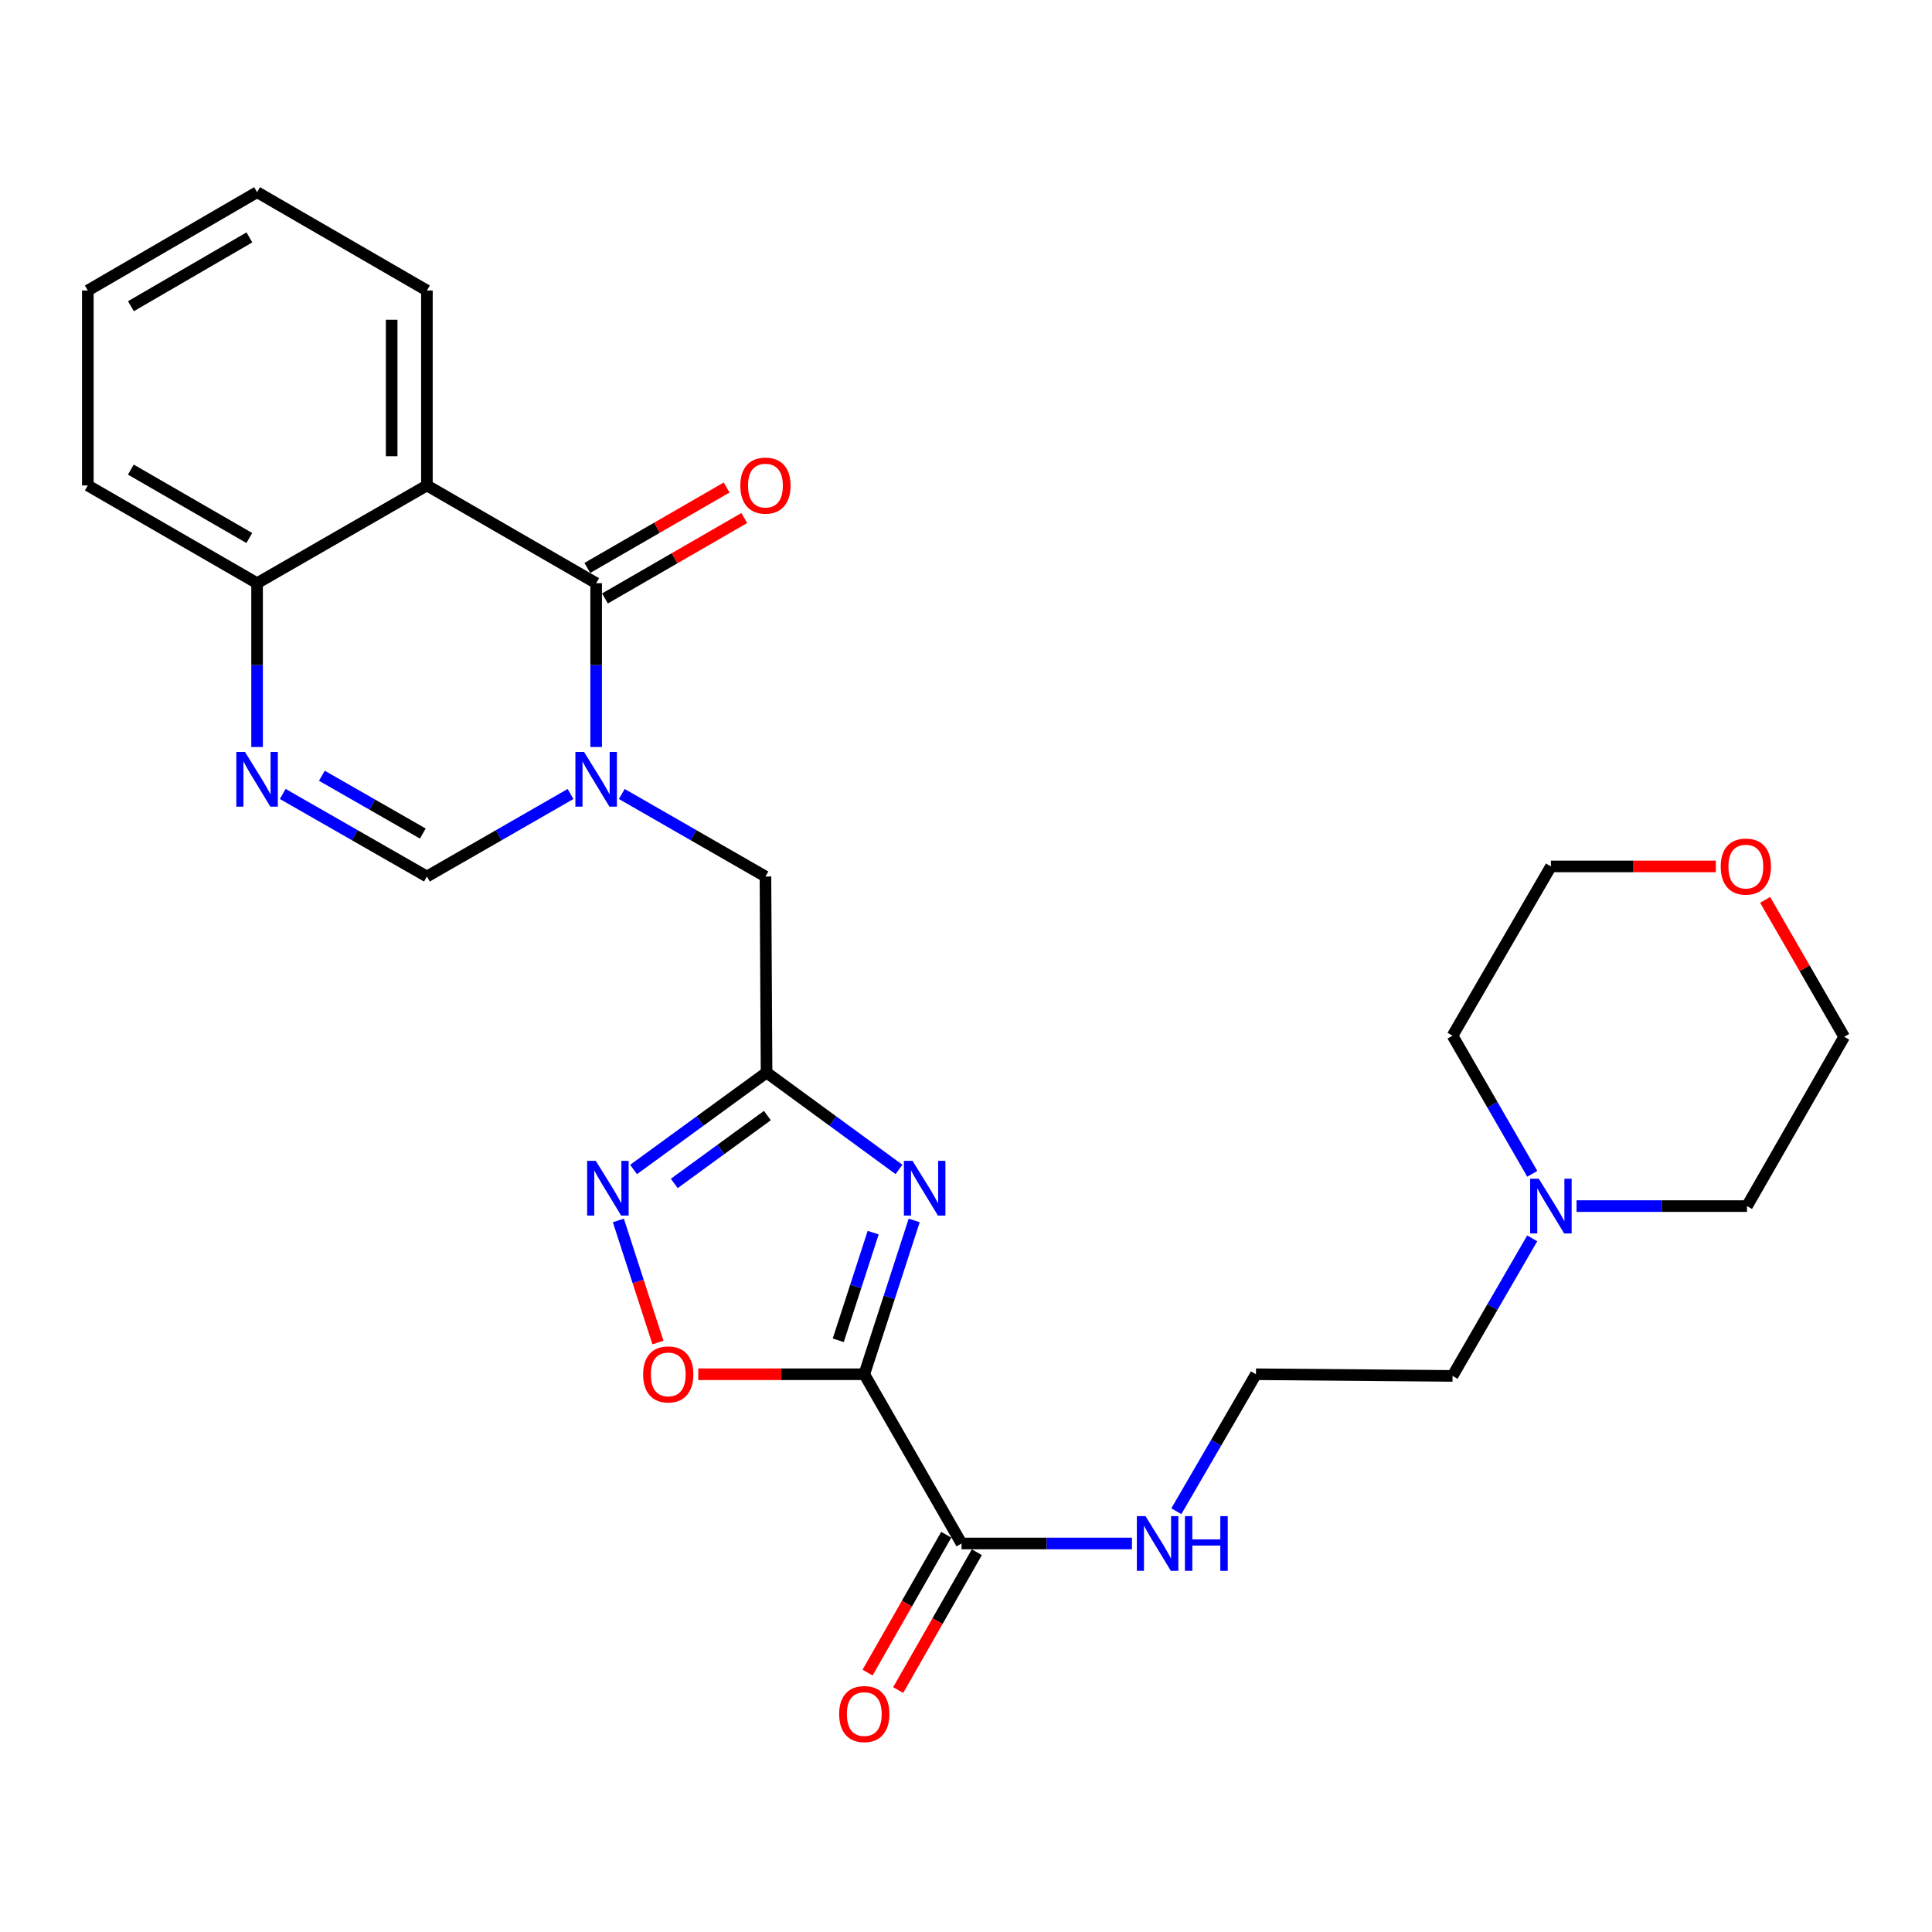 <?xml version='1.0' encoding='iso-8859-1'?>
<svg version='1.1' baseProfile='full'
              xmlns='http://www.w3.org/2000/svg'
                      xmlns:rdkit='http://www.rdkit.org/xml'
                      xmlns:xlink='http://www.w3.org/1999/xlink'
                  xml:space='preserve'
width='1000px' height='1000px' viewBox='0 0 1000 1000'>
<!-- END OF HEADER -->
<rect style='opacity:1.0;fill:#FFFFFF;stroke:none' width='1000' height='1000' x='0' y='0'> </rect>
<path class='bond-1' d='M 447.353,711.306 L 460.267,671.504' style='fill:none;fill-rule:evenodd;stroke:#000000;stroke-width:6px;stroke-linecap:butt;stroke-linejoin:miter;stroke-opacity:1' />
<path class='bond-1' d='M 460.267,671.504 L 473.181,631.703' style='fill:none;fill-rule:evenodd;stroke:#0000FF;stroke-width:6px;stroke-linecap:butt;stroke-linejoin:miter;stroke-opacity:1' />
<path class='bond-1' d='M 433.877,693.736 L 442.916,665.875' style='fill:none;fill-rule:evenodd;stroke:#000000;stroke-width:6px;stroke-linecap:butt;stroke-linejoin:miter;stroke-opacity:1' />
<path class='bond-1' d='M 442.916,665.875 L 451.956,638.014' style='fill:none;fill-rule:evenodd;stroke:#0000FF;stroke-width:6px;stroke-linecap:butt;stroke-linejoin:miter;stroke-opacity:1' />
<path class='bond-8' d='M 447.353,711.306 L 404.385,711.306' style='fill:none;fill-rule:evenodd;stroke:#000000;stroke-width:6px;stroke-linecap:butt;stroke-linejoin:miter;stroke-opacity:1' />
<path class='bond-8' d='M 404.385,711.306 L 361.417,711.306' style='fill:none;fill-rule:evenodd;stroke:#FF0000;stroke-width:6px;stroke-linecap:butt;stroke-linejoin:miter;stroke-opacity:1' />
<path class='bond-9' d='M 447.353,711.306 L 497.689,798.905' style='fill:none;fill-rule:evenodd;stroke:#000000;stroke-width:6px;stroke-linecap:butt;stroke-linejoin:miter;stroke-opacity:1' />
<path class='bond-0' d='M 321.833,410.97 L 359.015,432.323' style='fill:none;fill-rule:evenodd;stroke:#0000FF;stroke-width:6px;stroke-linecap:butt;stroke-linejoin:miter;stroke-opacity:1' />
<path class='bond-0' d='M 359.015,432.323 L 396.196,453.677' style='fill:none;fill-rule:evenodd;stroke:#000000;stroke-width:6px;stroke-linecap:butt;stroke-linejoin:miter;stroke-opacity:1' />
<path class='bond-2' d='M 308.567,386.653 L 308.567,344.255' style='fill:none;fill-rule:evenodd;stroke:#0000FF;stroke-width:6px;stroke-linecap:butt;stroke-linejoin:miter;stroke-opacity:1' />
<path class='bond-2' d='M 308.567,344.255 L 308.567,301.857' style='fill:none;fill-rule:evenodd;stroke:#000000;stroke-width:6px;stroke-linecap:butt;stroke-linejoin:miter;stroke-opacity:1' />
<path class='bond-7' d='M 295.301,410.972 L 258.134,432.324' style='fill:none;fill-rule:evenodd;stroke:#0000FF;stroke-width:6px;stroke-linecap:butt;stroke-linejoin:miter;stroke-opacity:1' />
<path class='bond-7' d='M 258.134,432.324 L 220.967,453.677' style='fill:none;fill-rule:evenodd;stroke:#000000;stroke-width:6px;stroke-linecap:butt;stroke-linejoin:miter;stroke-opacity:1' />
<path class='bond-3' d='M 465.322,605.3 L 431.048,580.225' style='fill:none;fill-rule:evenodd;stroke:#0000FF;stroke-width:6px;stroke-linecap:butt;stroke-linejoin:miter;stroke-opacity:1' />
<path class='bond-3' d='M 431.048,580.225 L 396.774,555.15' style='fill:none;fill-rule:evenodd;stroke:#000000;stroke-width:6px;stroke-linecap:butt;stroke-linejoin:miter;stroke-opacity:1' />
<path class='bond-4' d='M 308.567,301.857 L 220.967,251.268' style='fill:none;fill-rule:evenodd;stroke:#000000;stroke-width:6px;stroke-linecap:butt;stroke-linejoin:miter;stroke-opacity:1' />
<path class='bond-13' d='M 313.127,309.756 L 349.177,288.944' style='fill:none;fill-rule:evenodd;stroke:#000000;stroke-width:6px;stroke-linecap:butt;stroke-linejoin:miter;stroke-opacity:1' />
<path class='bond-13' d='M 349.177,288.944 L 385.227,268.132' style='fill:none;fill-rule:evenodd;stroke:#FF0000;stroke-width:6px;stroke-linecap:butt;stroke-linejoin:miter;stroke-opacity:1' />
<path class='bond-13' d='M 304.006,293.959 L 340.056,273.147' style='fill:none;fill-rule:evenodd;stroke:#000000;stroke-width:6px;stroke-linecap:butt;stroke-linejoin:miter;stroke-opacity:1' />
<path class='bond-13' d='M 340.056,273.147 L 376.107,252.334' style='fill:none;fill-rule:evenodd;stroke:#FF0000;stroke-width:6px;stroke-linecap:butt;stroke-linejoin:miter;stroke-opacity:1' />
<path class='bond-10' d='M 396.774,555.15 L 396.196,453.677' style='fill:none;fill-rule:evenodd;stroke:#000000;stroke-width:6px;stroke-linecap:butt;stroke-linejoin:miter;stroke-opacity:1' />
<path class='bond-27' d='M 396.774,555.15 L 362.351,580.241' style='fill:none;fill-rule:evenodd;stroke:#000000;stroke-width:6px;stroke-linecap:butt;stroke-linejoin:miter;stroke-opacity:1' />
<path class='bond-27' d='M 362.351,580.241 L 327.928,605.331' style='fill:none;fill-rule:evenodd;stroke:#0000FF;stroke-width:6px;stroke-linecap:butt;stroke-linejoin:miter;stroke-opacity:1' />
<path class='bond-27' d='M 397.192,577.418 L 373.096,594.982' style='fill:none;fill-rule:evenodd;stroke:#000000;stroke-width:6px;stroke-linecap:butt;stroke-linejoin:miter;stroke-opacity:1' />
<path class='bond-27' d='M 373.096,594.982 L 348.999,612.545' style='fill:none;fill-rule:evenodd;stroke:#0000FF;stroke-width:6px;stroke-linecap:butt;stroke-linejoin:miter;stroke-opacity:1' />
<path class='bond-17' d='M 220.967,251.268 L 220.967,150.363' style='fill:none;fill-rule:evenodd;stroke:#000000;stroke-width:6px;stroke-linecap:butt;stroke-linejoin:miter;stroke-opacity:1' />
<path class='bond-17' d='M 202.726,236.132 L 202.726,165.498' style='fill:none;fill-rule:evenodd;stroke:#000000;stroke-width:6px;stroke-linecap:butt;stroke-linejoin:miter;stroke-opacity:1' />
<path class='bond-29' d='M 220.967,251.268 L 133.064,301.857' style='fill:none;fill-rule:evenodd;stroke:#000000;stroke-width:6px;stroke-linecap:butt;stroke-linejoin:miter;stroke-opacity:1' />
<path class='bond-5' d='M 320.061,631.703 L 330.309,663.298' style='fill:none;fill-rule:evenodd;stroke:#0000FF;stroke-width:6px;stroke-linecap:butt;stroke-linejoin:miter;stroke-opacity:1' />
<path class='bond-5' d='M 330.309,663.298 L 340.557,694.894' style='fill:none;fill-rule:evenodd;stroke:#FF0000;stroke-width:6px;stroke-linecap:butt;stroke-linejoin:miter;stroke-opacity:1' />
<path class='bond-6' d='M 146.336,410.949 L 183.652,432.313' style='fill:none;fill-rule:evenodd;stroke:#0000FF;stroke-width:6px;stroke-linecap:butt;stroke-linejoin:miter;stroke-opacity:1' />
<path class='bond-6' d='M 183.652,432.313 L 220.967,453.677' style='fill:none;fill-rule:evenodd;stroke:#000000;stroke-width:6px;stroke-linecap:butt;stroke-linejoin:miter;stroke-opacity:1' />
<path class='bond-6' d='M 166.594,401.528 L 192.715,416.482' style='fill:none;fill-rule:evenodd;stroke:#0000FF;stroke-width:6px;stroke-linecap:butt;stroke-linejoin:miter;stroke-opacity:1' />
<path class='bond-6' d='M 192.715,416.482 L 218.836,431.437' style='fill:none;fill-rule:evenodd;stroke:#000000;stroke-width:6px;stroke-linecap:butt;stroke-linejoin:miter;stroke-opacity:1' />
<path class='bond-11' d='M 133.064,386.653 L 133.064,344.255' style='fill:none;fill-rule:evenodd;stroke:#0000FF;stroke-width:6px;stroke-linecap:butt;stroke-linejoin:miter;stroke-opacity:1' />
<path class='bond-11' d='M 133.064,344.255 L 133.064,301.857' style='fill:none;fill-rule:evenodd;stroke:#000000;stroke-width:6px;stroke-linecap:butt;stroke-linejoin:miter;stroke-opacity:1' />
<path class='bond-14' d='M 489.768,794.385 L 469.41,830.059' style='fill:none;fill-rule:evenodd;stroke:#000000;stroke-width:6px;stroke-linecap:butt;stroke-linejoin:miter;stroke-opacity:1' />
<path class='bond-14' d='M 469.41,830.059 L 449.052,865.733' style='fill:none;fill-rule:evenodd;stroke:#FF0000;stroke-width:6px;stroke-linecap:butt;stroke-linejoin:miter;stroke-opacity:1' />
<path class='bond-14' d='M 505.611,803.426 L 485.253,839.1' style='fill:none;fill-rule:evenodd;stroke:#000000;stroke-width:6px;stroke-linecap:butt;stroke-linejoin:miter;stroke-opacity:1' />
<path class='bond-14' d='M 485.253,839.1 L 464.896,874.774' style='fill:none;fill-rule:evenodd;stroke:#FF0000;stroke-width:6px;stroke-linecap:butt;stroke-linejoin:miter;stroke-opacity:1' />
<path class='bond-15' d='M 497.689,798.905 L 541.792,798.905' style='fill:none;fill-rule:evenodd;stroke:#000000;stroke-width:6px;stroke-linecap:butt;stroke-linejoin:miter;stroke-opacity:1' />
<path class='bond-15' d='M 541.792,798.905 L 585.895,798.905' style='fill:none;fill-rule:evenodd;stroke:#0000FF;stroke-width:6px;stroke-linecap:butt;stroke-linejoin:miter;stroke-opacity:1' />
<path class='bond-24' d='M 133.064,301.857 L 45.455,251.268' style='fill:none;fill-rule:evenodd;stroke:#000000;stroke-width:6px;stroke-linecap:butt;stroke-linejoin:miter;stroke-opacity:1' />
<path class='bond-24' d='M 129.044,278.472 L 67.718,243.06' style='fill:none;fill-rule:evenodd;stroke:#000000;stroke-width:6px;stroke-linecap:butt;stroke-linejoin:miter;stroke-opacity:1' />
<path class='bond-12' d='M 793.073,640.974 L 772.453,676.571' style='fill:none;fill-rule:evenodd;stroke:#0000FF;stroke-width:6px;stroke-linecap:butt;stroke-linejoin:miter;stroke-opacity:1' />
<path class='bond-12' d='M 772.453,676.571 L 751.833,712.168' style='fill:none;fill-rule:evenodd;stroke:#000000;stroke-width:6px;stroke-linecap:butt;stroke-linejoin:miter;stroke-opacity:1' />
<path class='bond-20' d='M 816.024,624.274 L 860.132,624.274' style='fill:none;fill-rule:evenodd;stroke:#0000FF;stroke-width:6px;stroke-linecap:butt;stroke-linejoin:miter;stroke-opacity:1' />
<path class='bond-20' d='M 860.132,624.274 L 904.24,624.274' style='fill:none;fill-rule:evenodd;stroke:#000000;stroke-width:6px;stroke-linecap:butt;stroke-linejoin:miter;stroke-opacity:1' />
<path class='bond-21' d='M 793.103,607.568 L 772.468,571.823' style='fill:none;fill-rule:evenodd;stroke:#0000FF;stroke-width:6px;stroke-linecap:butt;stroke-linejoin:miter;stroke-opacity:1' />
<path class='bond-21' d='M 772.468,571.823 L 751.833,536.077' style='fill:none;fill-rule:evenodd;stroke:#000000;stroke-width:6px;stroke-linecap:butt;stroke-linejoin:miter;stroke-opacity:1' />
<path class='bond-18' d='M 608.873,782.213 L 629.474,746.759' style='fill:none;fill-rule:evenodd;stroke:#0000FF;stroke-width:6px;stroke-linecap:butt;stroke-linejoin:miter;stroke-opacity:1' />
<path class='bond-18' d='M 629.474,746.759 L 650.076,711.306' style='fill:none;fill-rule:evenodd;stroke:#000000;stroke-width:6px;stroke-linecap:butt;stroke-linejoin:miter;stroke-opacity:1' />
<path class='bond-16' d='M 888.119,448.458 L 845.433,448.458' style='fill:none;fill-rule:evenodd;stroke:#FF0000;stroke-width:6px;stroke-linecap:butt;stroke-linejoin:miter;stroke-opacity:1' />
<path class='bond-16' d='M 845.433,448.458 L 802.747,448.458' style='fill:none;fill-rule:evenodd;stroke:#000000;stroke-width:6px;stroke-linecap:butt;stroke-linejoin:miter;stroke-opacity:1' />
<path class='bond-28' d='M 913.63,465.763 L 934.088,501.209' style='fill:none;fill-rule:evenodd;stroke:#FF0000;stroke-width:6px;stroke-linecap:butt;stroke-linejoin:miter;stroke-opacity:1' />
<path class='bond-28' d='M 934.088,501.209 L 954.545,536.655' style='fill:none;fill-rule:evenodd;stroke:#000000;stroke-width:6px;stroke-linecap:butt;stroke-linejoin:miter;stroke-opacity:1' />
<path class='bond-25' d='M 220.967,150.363 L 133.064,99.469' style='fill:none;fill-rule:evenodd;stroke:#000000;stroke-width:6px;stroke-linecap:butt;stroke-linejoin:miter;stroke-opacity:1' />
<path class='bond-19' d='M 650.076,711.306 L 751.833,712.168' style='fill:none;fill-rule:evenodd;stroke:#000000;stroke-width:6px;stroke-linecap:butt;stroke-linejoin:miter;stroke-opacity:1' />
<path class='bond-22' d='M 904.24,624.274 L 954.545,536.655' style='fill:none;fill-rule:evenodd;stroke:#000000;stroke-width:6px;stroke-linecap:butt;stroke-linejoin:miter;stroke-opacity:1' />
<path class='bond-23' d='M 751.833,536.077 L 802.747,448.458' style='fill:none;fill-rule:evenodd;stroke:#000000;stroke-width:6px;stroke-linecap:butt;stroke-linejoin:miter;stroke-opacity:1' />
<path class='bond-26' d='M 45.455,251.268 L 45.455,150.363' style='fill:none;fill-rule:evenodd;stroke:#000000;stroke-width:6px;stroke-linecap:butt;stroke-linejoin:miter;stroke-opacity:1' />
<path class='bond-30' d='M 133.064,99.469 L 45.455,150.363' style='fill:none;fill-rule:evenodd;stroke:#000000;stroke-width:6px;stroke-linecap:butt;stroke-linejoin:miter;stroke-opacity:1' />
<path class='bond-30' d='M 129.085,122.876 L 67.759,158.502' style='fill:none;fill-rule:evenodd;stroke:#000000;stroke-width:6px;stroke-linecap:butt;stroke-linejoin:miter;stroke-opacity:1' />
<path  class='atom-1' d='M 302.307 389.191
L 311.587 404.191
Q 312.507 405.671, 313.987 408.351
Q 315.467 411.031, 315.547 411.191
L 315.547 389.191
L 319.307 389.191
L 319.307 417.511
L 315.427 417.511
L 305.467 401.111
Q 304.307 399.191, 303.067 396.991
Q 301.867 394.791, 301.507 394.111
L 301.507 417.511
L 297.827 417.511
L 297.827 389.191
L 302.307 389.191
' fill='#0000FF'/>
<path  class='atom-2' d='M 472.337 600.852
L 481.617 615.852
Q 482.537 617.332, 484.017 620.012
Q 485.497 622.692, 485.577 622.852
L 485.577 600.852
L 489.337 600.852
L 489.337 629.172
L 485.457 629.172
L 475.497 612.772
Q 474.337 610.852, 473.097 608.652
Q 471.897 606.452, 471.537 605.772
L 471.537 629.172
L 467.857 629.172
L 467.857 600.852
L 472.337 600.852
' fill='#0000FF'/>
<path  class='atom-6' d='M 308.387 600.852
L 317.667 615.852
Q 318.587 617.332, 320.067 620.012
Q 321.547 622.692, 321.627 622.852
L 321.627 600.852
L 325.387 600.852
L 325.387 629.172
L 321.507 629.172
L 311.547 612.772
Q 310.387 610.852, 309.147 608.652
Q 307.947 606.452, 307.587 605.772
L 307.587 629.172
L 303.907 629.172
L 303.907 600.852
L 308.387 600.852
' fill='#0000FF'/>
<path  class='atom-7' d='M 126.804 389.191
L 136.084 404.191
Q 137.004 405.671, 138.484 408.351
Q 139.964 411.031, 140.044 411.191
L 140.044 389.191
L 143.804 389.191
L 143.804 417.511
L 139.924 417.511
L 129.964 401.111
Q 128.804 399.191, 127.564 396.991
Q 126.364 394.791, 126.004 394.111
L 126.004 417.511
L 122.324 417.511
L 122.324 389.191
L 126.804 389.191
' fill='#0000FF'/>
<path  class='atom-9' d='M 332.88 711.386
Q 332.88 704.586, 336.24 700.786
Q 339.6 696.986, 345.88 696.986
Q 352.16 696.986, 355.52 700.786
Q 358.88 704.586, 358.88 711.386
Q 358.88 718.266, 355.48 722.186
Q 352.08 726.066, 345.88 726.066
Q 339.64 726.066, 336.24 722.186
Q 332.88 718.306, 332.88 711.386
M 345.88 722.866
Q 350.2 722.866, 352.52 719.986
Q 354.88 717.066, 354.88 711.386
Q 354.88 705.826, 352.52 703.026
Q 350.2 700.186, 345.88 700.186
Q 341.56 700.186, 339.2 702.986
Q 336.88 705.786, 336.88 711.386
Q 336.88 717.106, 339.2 719.986
Q 341.56 722.866, 345.88 722.866
' fill='#FF0000'/>
<path  class='atom-13' d='M 796.487 610.114
L 805.767 625.114
Q 806.687 626.594, 808.167 629.274
Q 809.647 631.954, 809.727 632.114
L 809.727 610.114
L 813.487 610.114
L 813.487 638.434
L 809.607 638.434
L 799.647 622.034
Q 798.487 620.114, 797.247 617.914
Q 796.047 615.714, 795.687 615.034
L 795.687 638.434
L 792.007 638.434
L 792.007 610.114
L 796.487 610.114
' fill='#0000FF'/>
<path  class='atom-14' d='M 383.196 251.348
Q 383.196 244.548, 386.556 240.748
Q 389.916 236.948, 396.196 236.948
Q 402.476 236.948, 405.836 240.748
Q 409.196 244.548, 409.196 251.348
Q 409.196 258.228, 405.796 262.148
Q 402.396 266.028, 396.196 266.028
Q 389.956 266.028, 386.556 262.148
Q 383.196 258.268, 383.196 251.348
M 396.196 262.828
Q 400.516 262.828, 402.836 259.948
Q 405.196 257.028, 405.196 251.348
Q 405.196 245.788, 402.836 242.988
Q 400.516 240.148, 396.196 240.148
Q 391.876 240.148, 389.516 242.948
Q 387.196 245.748, 387.196 251.348
Q 387.196 257.068, 389.516 259.948
Q 391.876 262.828, 396.196 262.828
' fill='#FF0000'/>
<path  class='atom-15' d='M 434.353 887.193
Q 434.353 880.393, 437.713 876.593
Q 441.073 872.793, 447.353 872.793
Q 453.633 872.793, 456.993 876.593
Q 460.353 880.393, 460.353 887.193
Q 460.353 894.073, 456.953 897.993
Q 453.553 901.873, 447.353 901.873
Q 441.113 901.873, 437.713 897.993
Q 434.353 894.113, 434.353 887.193
M 447.353 898.673
Q 451.673 898.673, 453.993 895.793
Q 456.353 892.873, 456.353 887.193
Q 456.353 881.633, 453.993 878.833
Q 451.673 875.993, 447.353 875.993
Q 443.033 875.993, 440.673 878.793
Q 438.353 881.593, 438.353 887.193
Q 438.353 892.913, 440.673 895.793
Q 443.033 898.673, 447.353 898.673
' fill='#FF0000'/>
<path  class='atom-16' d='M 592.912 784.745
L 602.192 799.745
Q 603.112 801.225, 604.592 803.905
Q 606.072 806.585, 606.152 806.745
L 606.152 784.745
L 609.912 784.745
L 609.912 813.065
L 606.032 813.065
L 596.072 796.665
Q 594.912 794.745, 593.672 792.545
Q 592.472 790.345, 592.112 789.665
L 592.112 813.065
L 588.432 813.065
L 588.432 784.745
L 592.912 784.745
' fill='#0000FF'/>
<path  class='atom-16' d='M 613.312 784.745
L 617.152 784.745
L 617.152 796.785
L 631.632 796.785
L 631.632 784.745
L 635.472 784.745
L 635.472 813.065
L 631.632 813.065
L 631.632 799.985
L 617.152 799.985
L 617.152 813.065
L 613.312 813.065
L 613.312 784.745
' fill='#0000FF'/>
<path  class='atom-17' d='M 890.642 448.538
Q 890.642 441.738, 894.002 437.938
Q 897.362 434.138, 903.642 434.138
Q 909.922 434.138, 913.282 437.938
Q 916.642 441.738, 916.642 448.538
Q 916.642 455.418, 913.242 459.338
Q 909.842 463.218, 903.642 463.218
Q 897.402 463.218, 894.002 459.338
Q 890.642 455.458, 890.642 448.538
M 903.642 460.018
Q 907.962 460.018, 910.282 457.138
Q 912.642 454.218, 912.642 448.538
Q 912.642 442.978, 910.282 440.178
Q 907.962 437.338, 903.642 437.338
Q 899.322 437.338, 896.962 440.138
Q 894.642 442.938, 894.642 448.538
Q 894.642 454.258, 896.962 457.138
Q 899.322 460.018, 903.642 460.018
' fill='#FF0000'/>
</svg>
